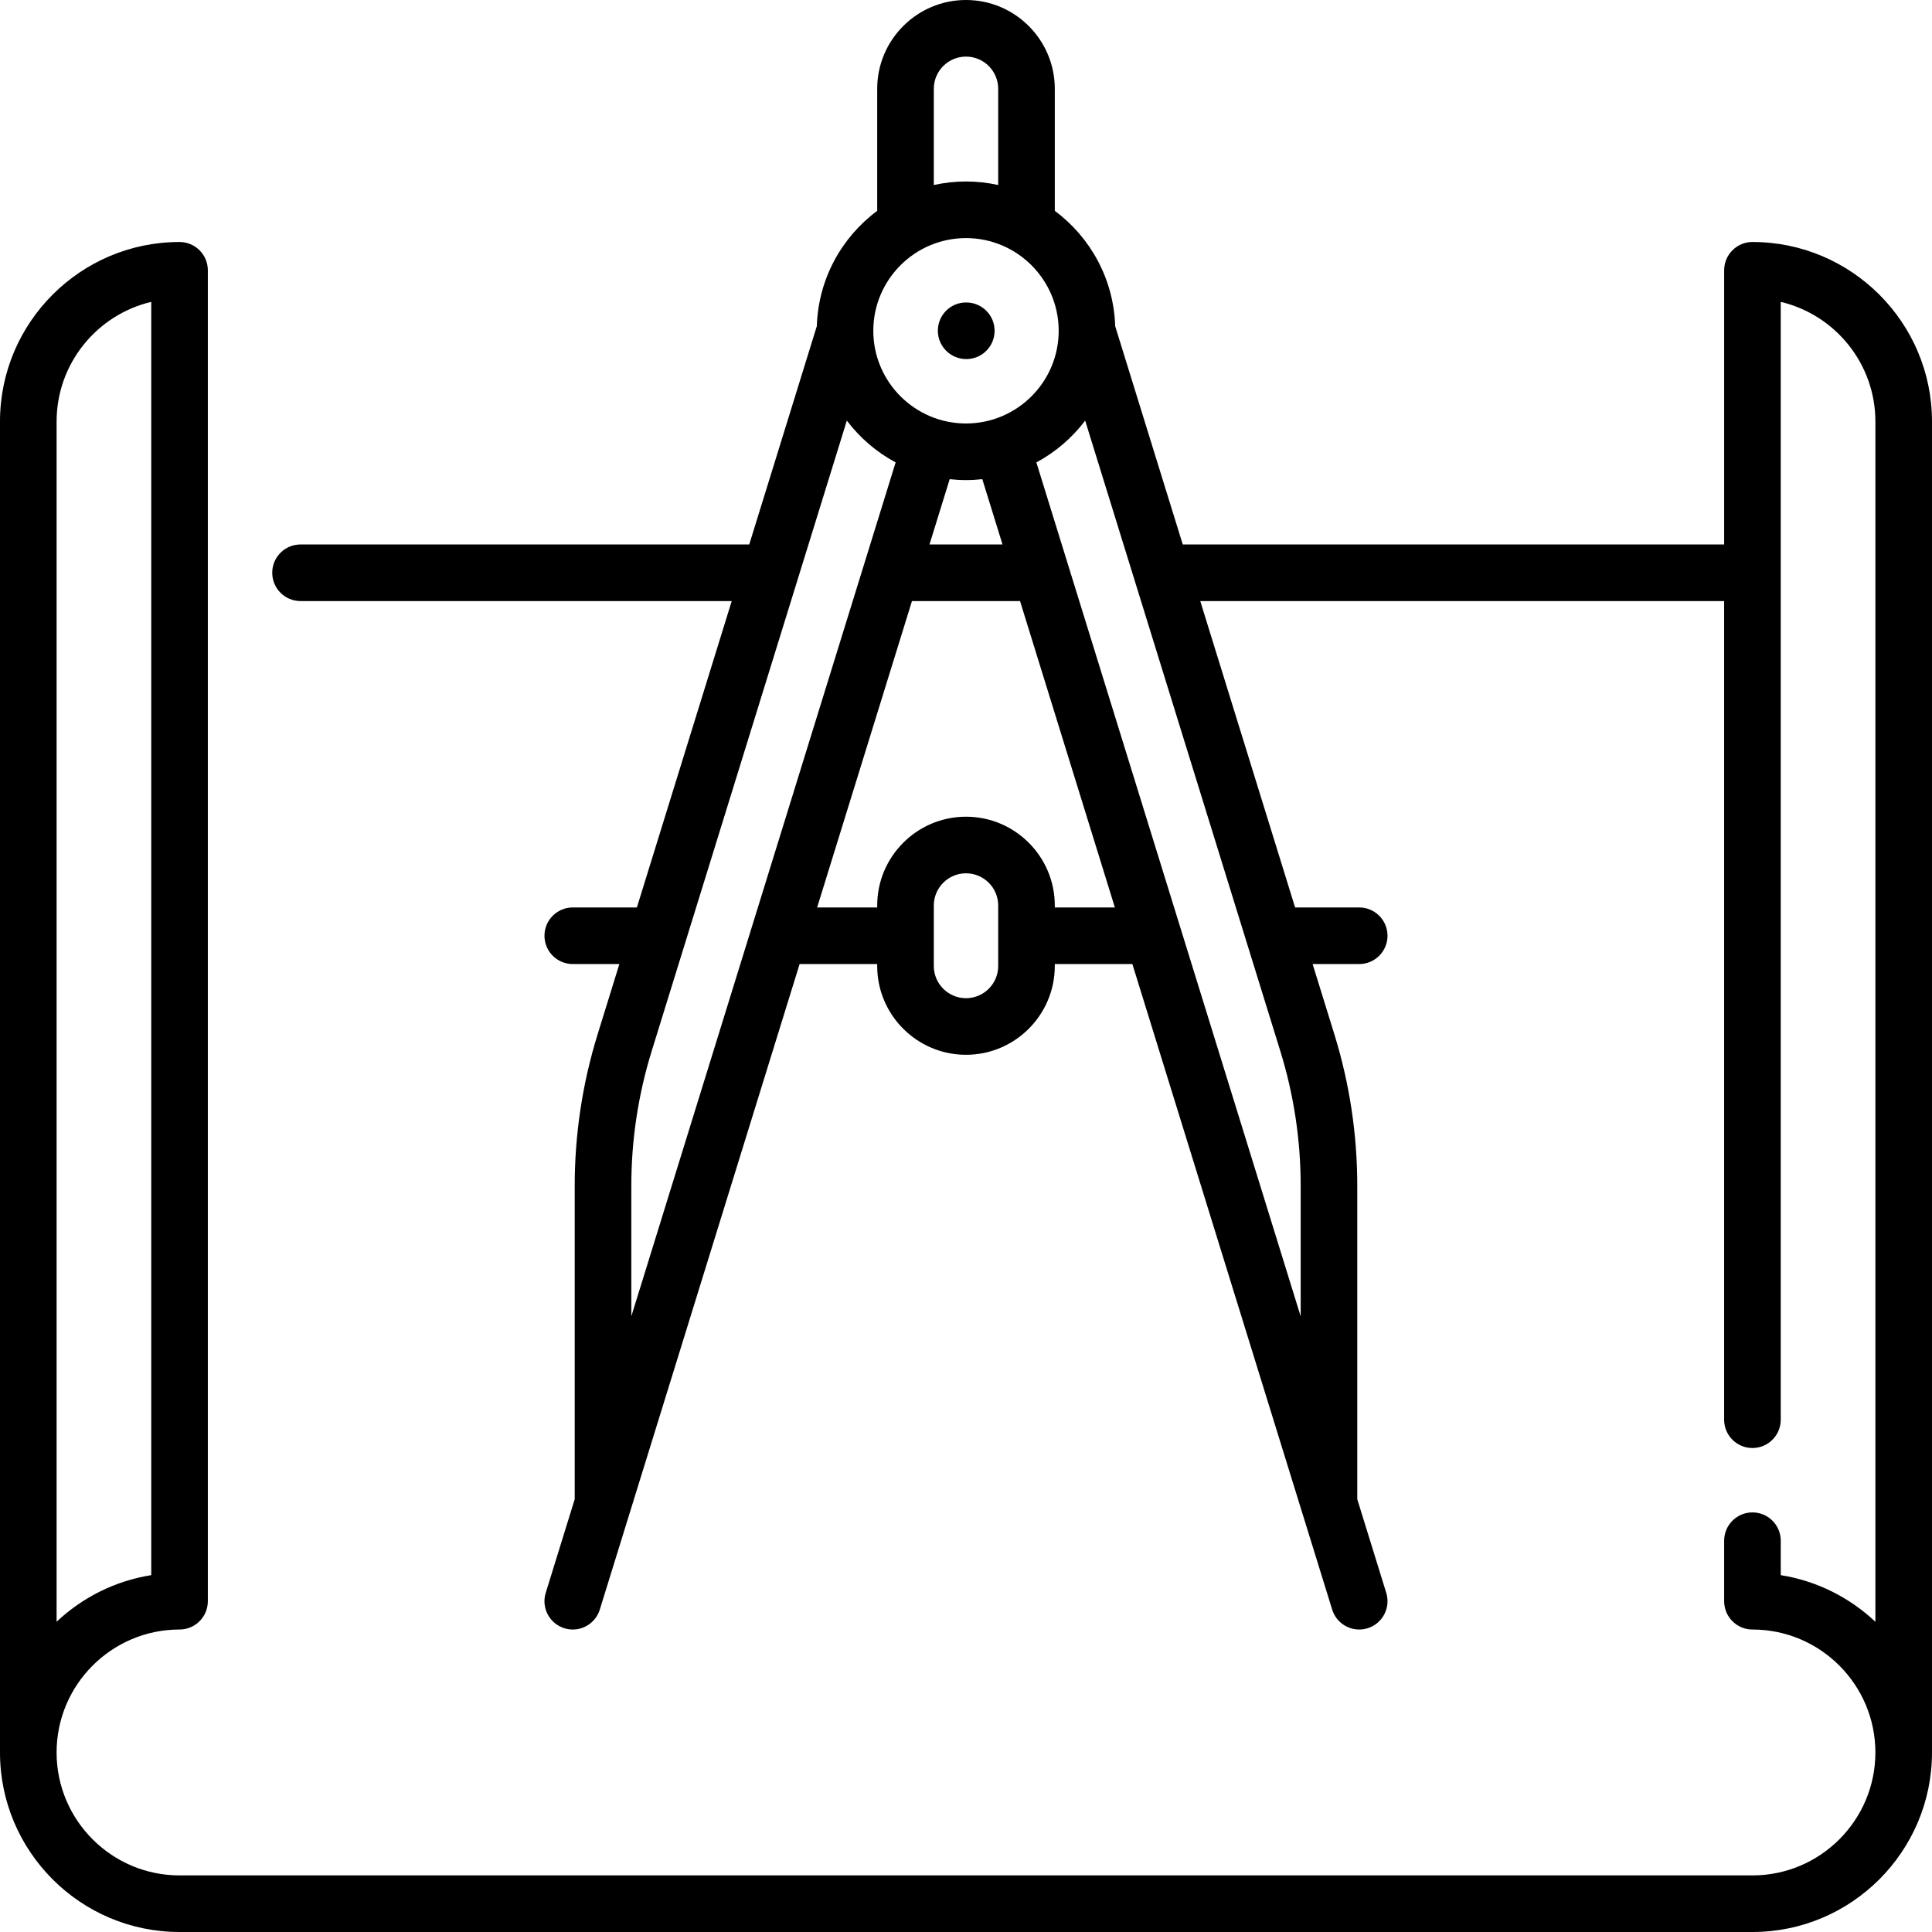 <?xml version="1.0"?>
<svg xmlns="http://www.w3.org/2000/svg" id="Capa_1" enable-background="new 0 0 512 512" height="60" viewBox="0 0 512 512" width="60"><path d="m464.419 64.129c-4.142 0-7.5 3.358-7.5 7.5v72.661h-143.476l-17.91-57.864c-.386-12.502-6.59-23.562-16.001-30.548v-32.346c0-12.975-10.556-23.532-23.532-23.532s-23.532 10.557-23.532 23.532v32.346c-9.411 6.986-15.615 18.046-16.001 30.548l-17.91 57.864h-118.912c-4.142 0-7.5 3.358-7.5 7.5 0 4.143 3.358 7.5 7.5 7.5h114.269l-25.132 81.194h-16.992c-4.142 0-7.5 3.358-7.5 7.5s3.358 7.5 7.5 7.5h12.349l-5.763 18.618c-4.028 13.013-6.07 26.519-6.07 40.141v83.064l-7.681 24.814c-1.225 3.957.99 8.157 4.947 9.382.739.229 1.485.338 2.22.338 3.201 0 6.166-2.066 7.162-5.285l52.951-171.072h20.562v.516c0 12.976 10.557 23.532 23.532 23.532s23.532-10.557 23.532-23.532v-.516h20.562l52.951 171.072c.996 3.219 3.961 5.285 7.162 5.285.734 0 1.482-.109 2.22-.338 3.957-1.225 6.172-5.425 4.947-9.382l-7.681-24.814v-83.064c0-13.623-2.042-27.128-6.07-40.141l-5.763-18.618h12.349c4.142 0 7.5-3.358 7.5-7.5s-3.358-7.5-7.5-7.5h-16.992l-25.132-81.194h138.833v216.951c0 4.142 3.358 7.5 7.5 7.5s7.5-3.358 7.5-7.5v-296.241c14.364 3.396 25.083 16.325 25.083 31.71v318.078c-6.795-6.396-15.458-10.829-25.081-12.359v-9.125c0-4.142-3.358-7.5-7.5-7.5s-7.5 3.358-7.5 7.5v16.036c0 4.142 3.358 7.5 7.5 7.5 17.965 0 32.581 14.615 32.581 32.581s-14.616 32.579-32.581 32.579h-416.838c-17.965 0-32.581-14.615-32.581-32.581s14.616-32.581 32.581-32.581c4.142 0 7.5-3.358 7.5-7.5v-352.709c0-4.142-3.358-7.5-7.5-7.5-26.236 0-47.581 21.345-47.581 47.581v352.709c0 26.236 21.345 47.581 47.581 47.581h416.839c26.235 0 47.58-21.345 47.58-47.581v-352.709c0-26.236-21.345-47.581-47.581-47.581zm-198.742 80.161h-19.354l5.356-17.305c1.42.155 2.86.24 4.321.24s2.901-.085 4.321-.24zm-9.677-32.064c-13.539 0-24.555-11.01-24.564-24.548 0-.016 0-.032 0-.049.018-13.53 11.029-24.532 24.563-24.532s24.546 11.002 24.563 24.532v.049c-.007 13.537-11.023 24.548-24.562 24.548zm-8.532-88.694c0-4.705 3.828-8.532 8.532-8.532s8.532 3.828 8.532 8.532v25.501c-2.75-.607-5.603-.937-8.532-.937s-5.782.33-8.532.937zm-80.161 290.711c0-12.118 1.817-24.131 5.399-35.707l51.713-167.073c3.448 4.564 7.861 8.358 12.933 11.081l-70.045 226.301zm97.225-58.243c0 4.705-3.828 8.532-8.532 8.532s-8.532-3.828-8.532-8.532v-16.032c0-4.705 3.828-8.532 8.532-8.532s8.532 3.828 8.532 8.532zm15-15.516v-.516c0-12.976-10.557-23.532-23.532-23.532s-23.532 10.557-23.532 23.532v.516h-15.919l25.131-81.194h28.64l25.131 81.194zm-4.884-117.94c5.072-2.723 9.484-6.517 12.933-11.081l51.713 167.073c3.583 11.576 5.399 23.589 5.399 35.707v34.602zm-259.648-10.834c0-15.385 10.719-28.314 25.081-31.71v337.429c-9.62 1.53-18.286 5.951-25.081 12.345z"/><path d="m256.08 80.161h-.08c-4.142 0-7.46 3.358-7.46 7.5 0 4.143 3.398 7.5 7.54 7.5s7.5-3.357 7.5-7.5c0-4.141-3.358-7.5-7.5-7.5z"/></svg>
